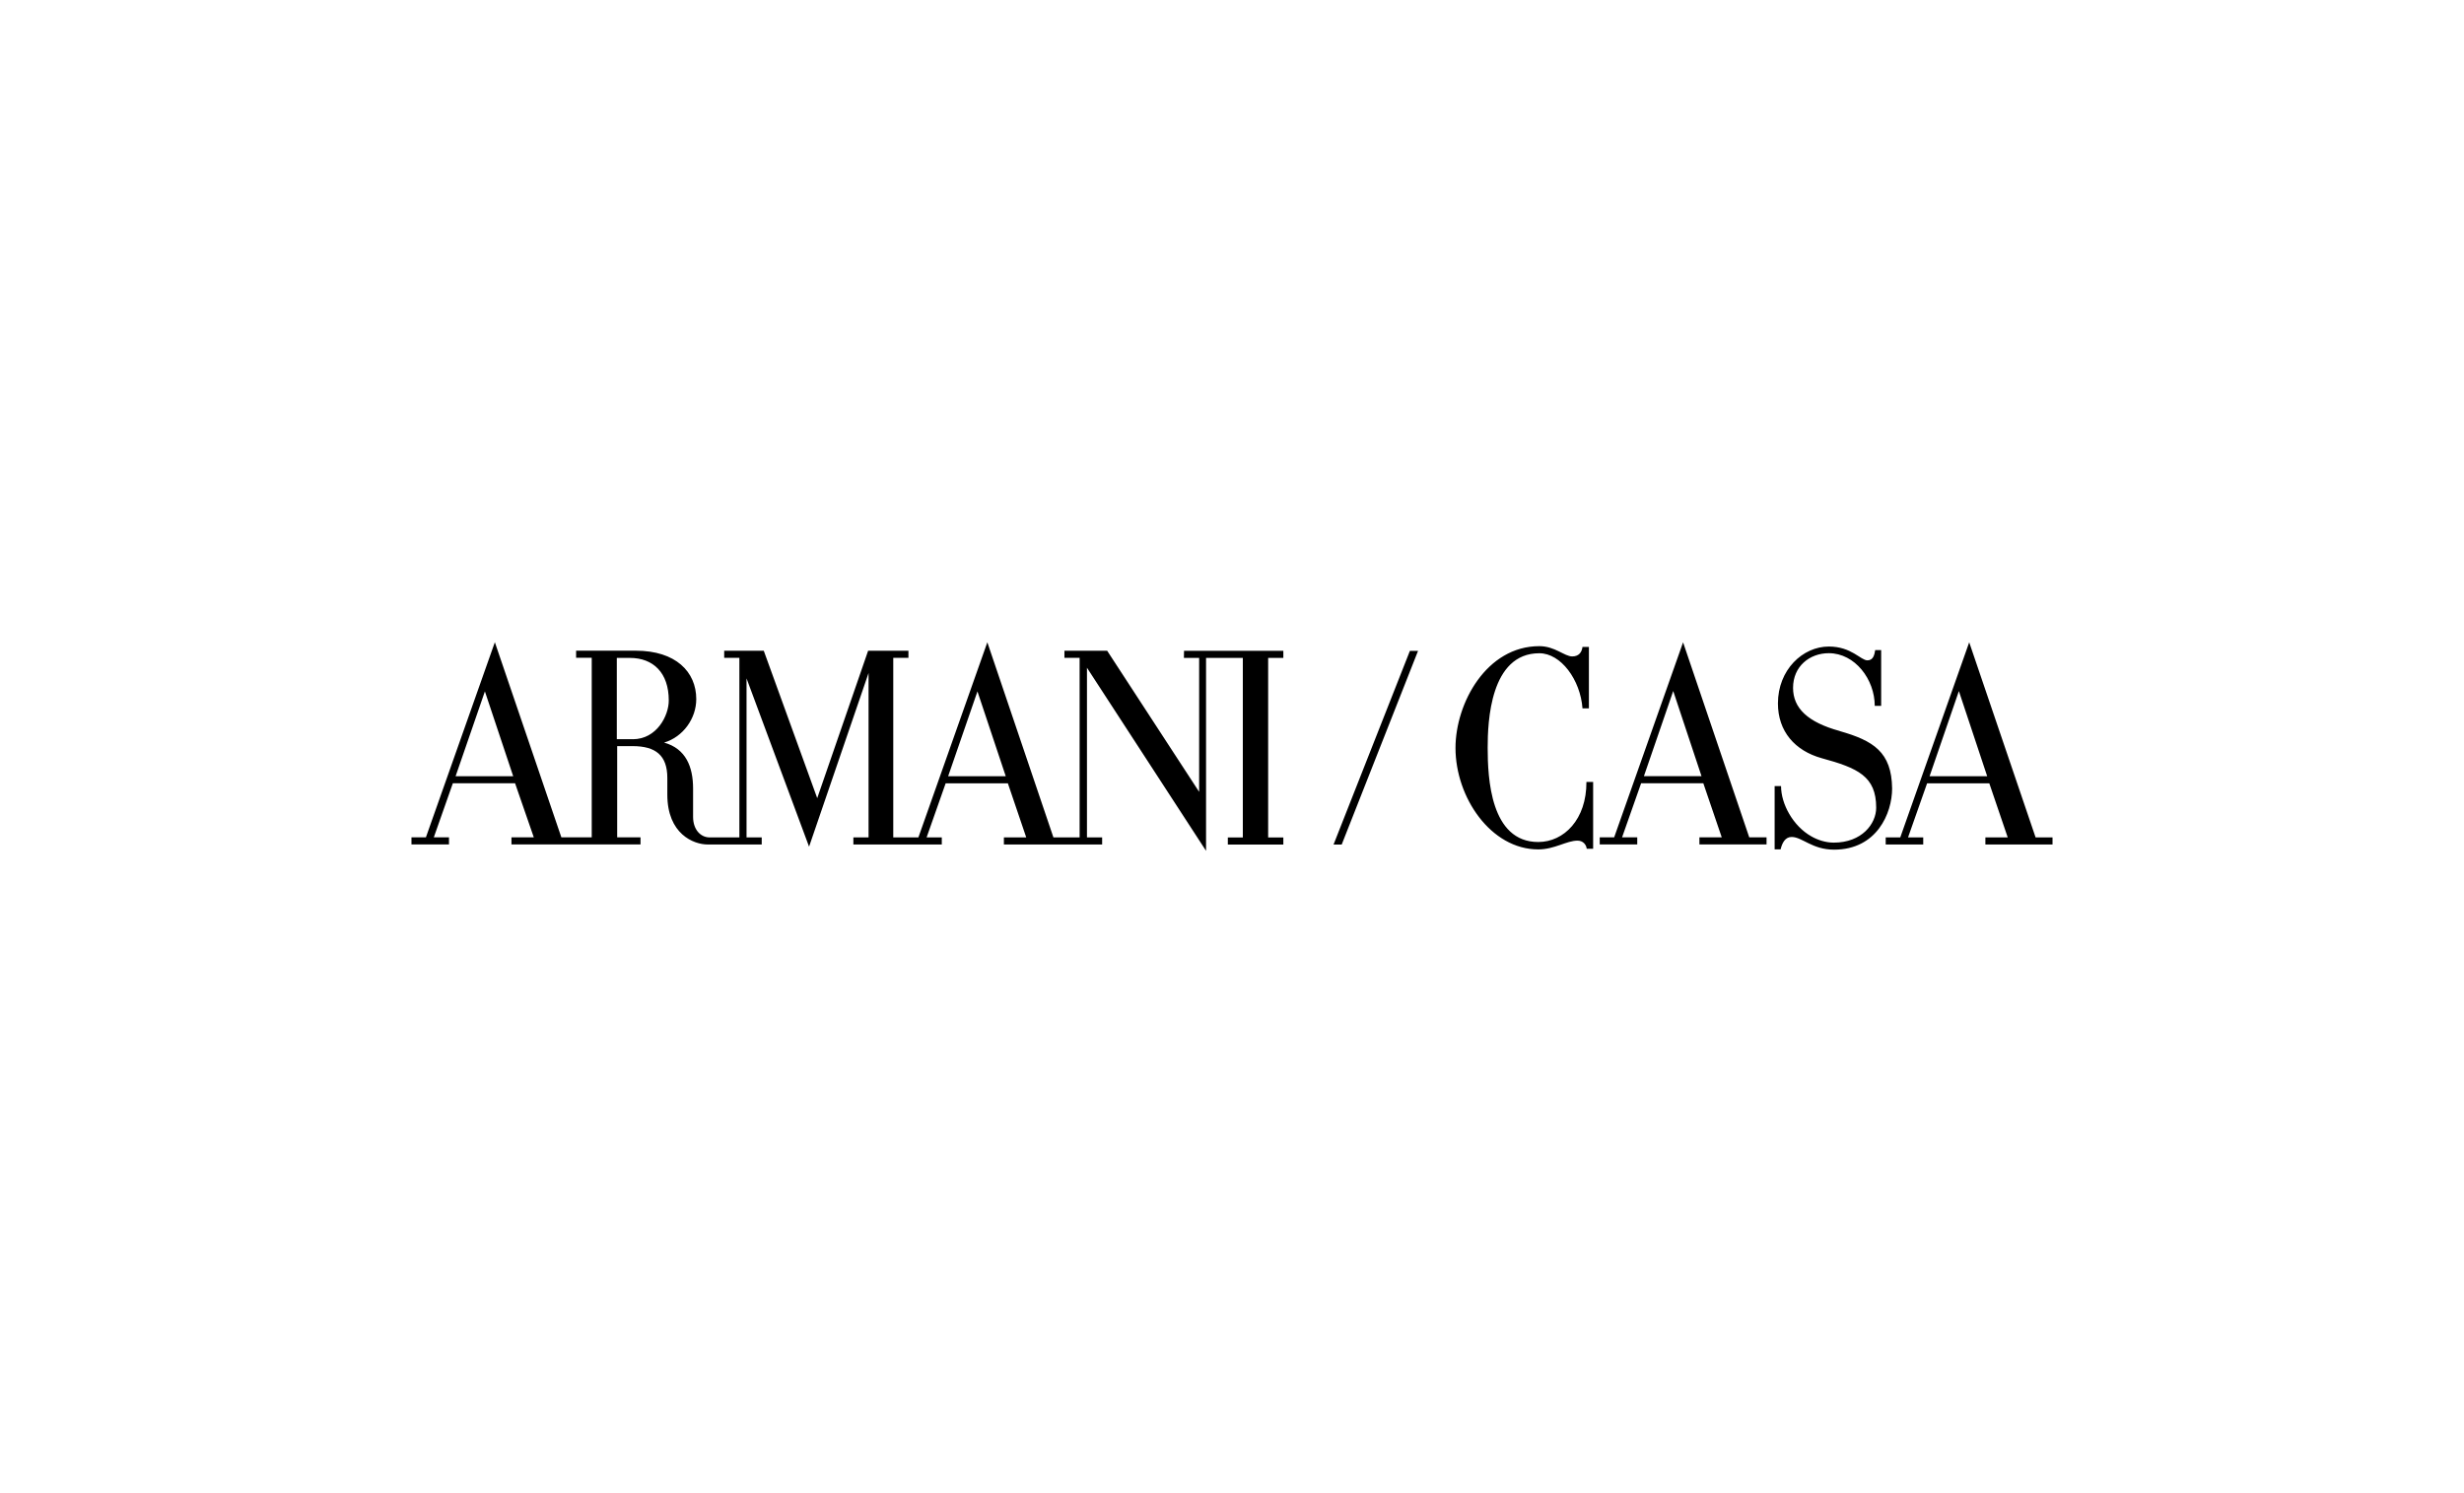 <?xml version="1.0" encoding="UTF-8"?><svg id="armani_casa" xmlns="http://www.w3.org/2000/svg" viewBox="0 0 396 240"><g id="Armani_Casa"><path d="m327.15,134.6l-10.67-31.36-11.08,31.36h-2.34v1.14h6.03v-1.14h-2.44l3.06-8.69h10l2.96,8.69h-3.59v1.14h10.79v-1.14h-2.73Zm-17.04-9.83l4.71-13.69,4.55,13.69h-9.26Zm-95.79,10.98h1.31l12.27-31.13h-1.31l-12.27,31.13Zm-24.04-30h2.44v21.53l-14.78-22.68h-6.87v1.14h2.44v28.86h-4.21l-10.62-31.36-11.08,31.36h-4.04v-28.86h2.44v-1.14h-6.48l-8.18,23.69-8.59-23.69h-6.36v1.14h2.44v28.86h-4.88c-1.36-.05-2.56-1.25-2.56-3.3v-4.55c0-3.47-1.14-6.41-4.66-7.39,3.06-.91,5.17-3.87,5.17-6.99,0-4.38-3.3-7.78-9.71-7.78h-9.6v1.14h2.51v28.86h-4.88l-10.69-31.36-11.08,31.36h-2.32v1.14h6.03v-1.14h-2.44l3.06-8.69h10l3.01,8.69h-3.59v1.14h20.74v-1.14h-3.75v-14.66h2.49c3.69,0,5.57,1.48,5.57,5.12v2.68c0,6.31,4.21,8.01,6.48,8.01h8.69v-1.14h-2.44v-25.56l10.05,27.05,9.56-27.91v26.42h-2.44v1.14h14.21v-1.14h-2.44l3.06-8.69h10l2.95,8.69h-3.59v1.14h15.79v-1.14h-2.44v-27.27l19.14,29.43v-31.01h5.91v28.86h-2.41v1.14h8.92v-1.14h-2.44v-28.86h2.44v-1.14h-15.96l-.02,1.14h0Zm-117.06,19.02l4.71-13.64,4.55,13.64h-9.26Zm28.47-5.96h-2.56v-13.06h2.1c3.75,0,6.25,2.39,6.25,6.82.02,2.44-1.92,6.25-5.79,6.25Zm50.69,5.96l4.71-13.64,4.55,13.64h-9.26Zm94.84,10.57c-7.68,0-8.13-10.29-8.13-15.17,0-4.14.4-15.17,8.3-15.17,3.47,0,6.6,4.26,6.94,8.86h1.03v-9.88h-1.03c-.12.91-.62,1.53-1.65,1.53-1.25,0-2.78-1.65-5.29-1.65-8.47,0-13.47,9.14-13.47,16.36,0,7.95,5.69,16.31,13.3,16.31,2.61,0,4.55-1.41,6.31-1.41.91,0,1.41.67,1.48,1.31h1.03v-10.74h-1.08c.03,6.01-3.6,9.65-7.74,9.65h0Zm23.28-32.11l-11.08,31.36h-2.32v1.14h6.03v-1.14h-2.44l3.06-8.69h10l2.96,8.69h-3.59v1.14h10.79v-1.14h-2.78l-10.64-31.36Zm-6.3,21.53l4.71-13.69,4.55,13.69h-9.26Zm31.48-7.26c-5.17-1.41-7.51-3.69-7.51-6.94,0-3.47,2.68-5.57,5.74-5.57,4.21,0,7.39,4.21,7.39,8.47h1.03v-8.97h-.96c-.12.74-.29,1.65-1.25,1.65-1.08,0-2.56-2.22-6.2-2.22-4.21,0-8.18,3.75-8.18,9.14,0,4.5,2.73,7.61,7.04,8.81,5.79,1.58,8.75,2.9,8.75,7.95,0,2.61-2.32,5.62-6.82,5.62-1.25,0-2.56-.4-3.64-1.03-2.9-1.65-4.83-5.17-4.83-8.06h-1.03v10.17h.96c.24-1.03.74-1.99,1.77-1.99,1.7,0,3.3,2.04,6.82,2.04,6.87,0,9.33-5.86,9.33-9.83-.07-5.88-3.03-7.69-8.42-9.23h0Z"/></g></svg>